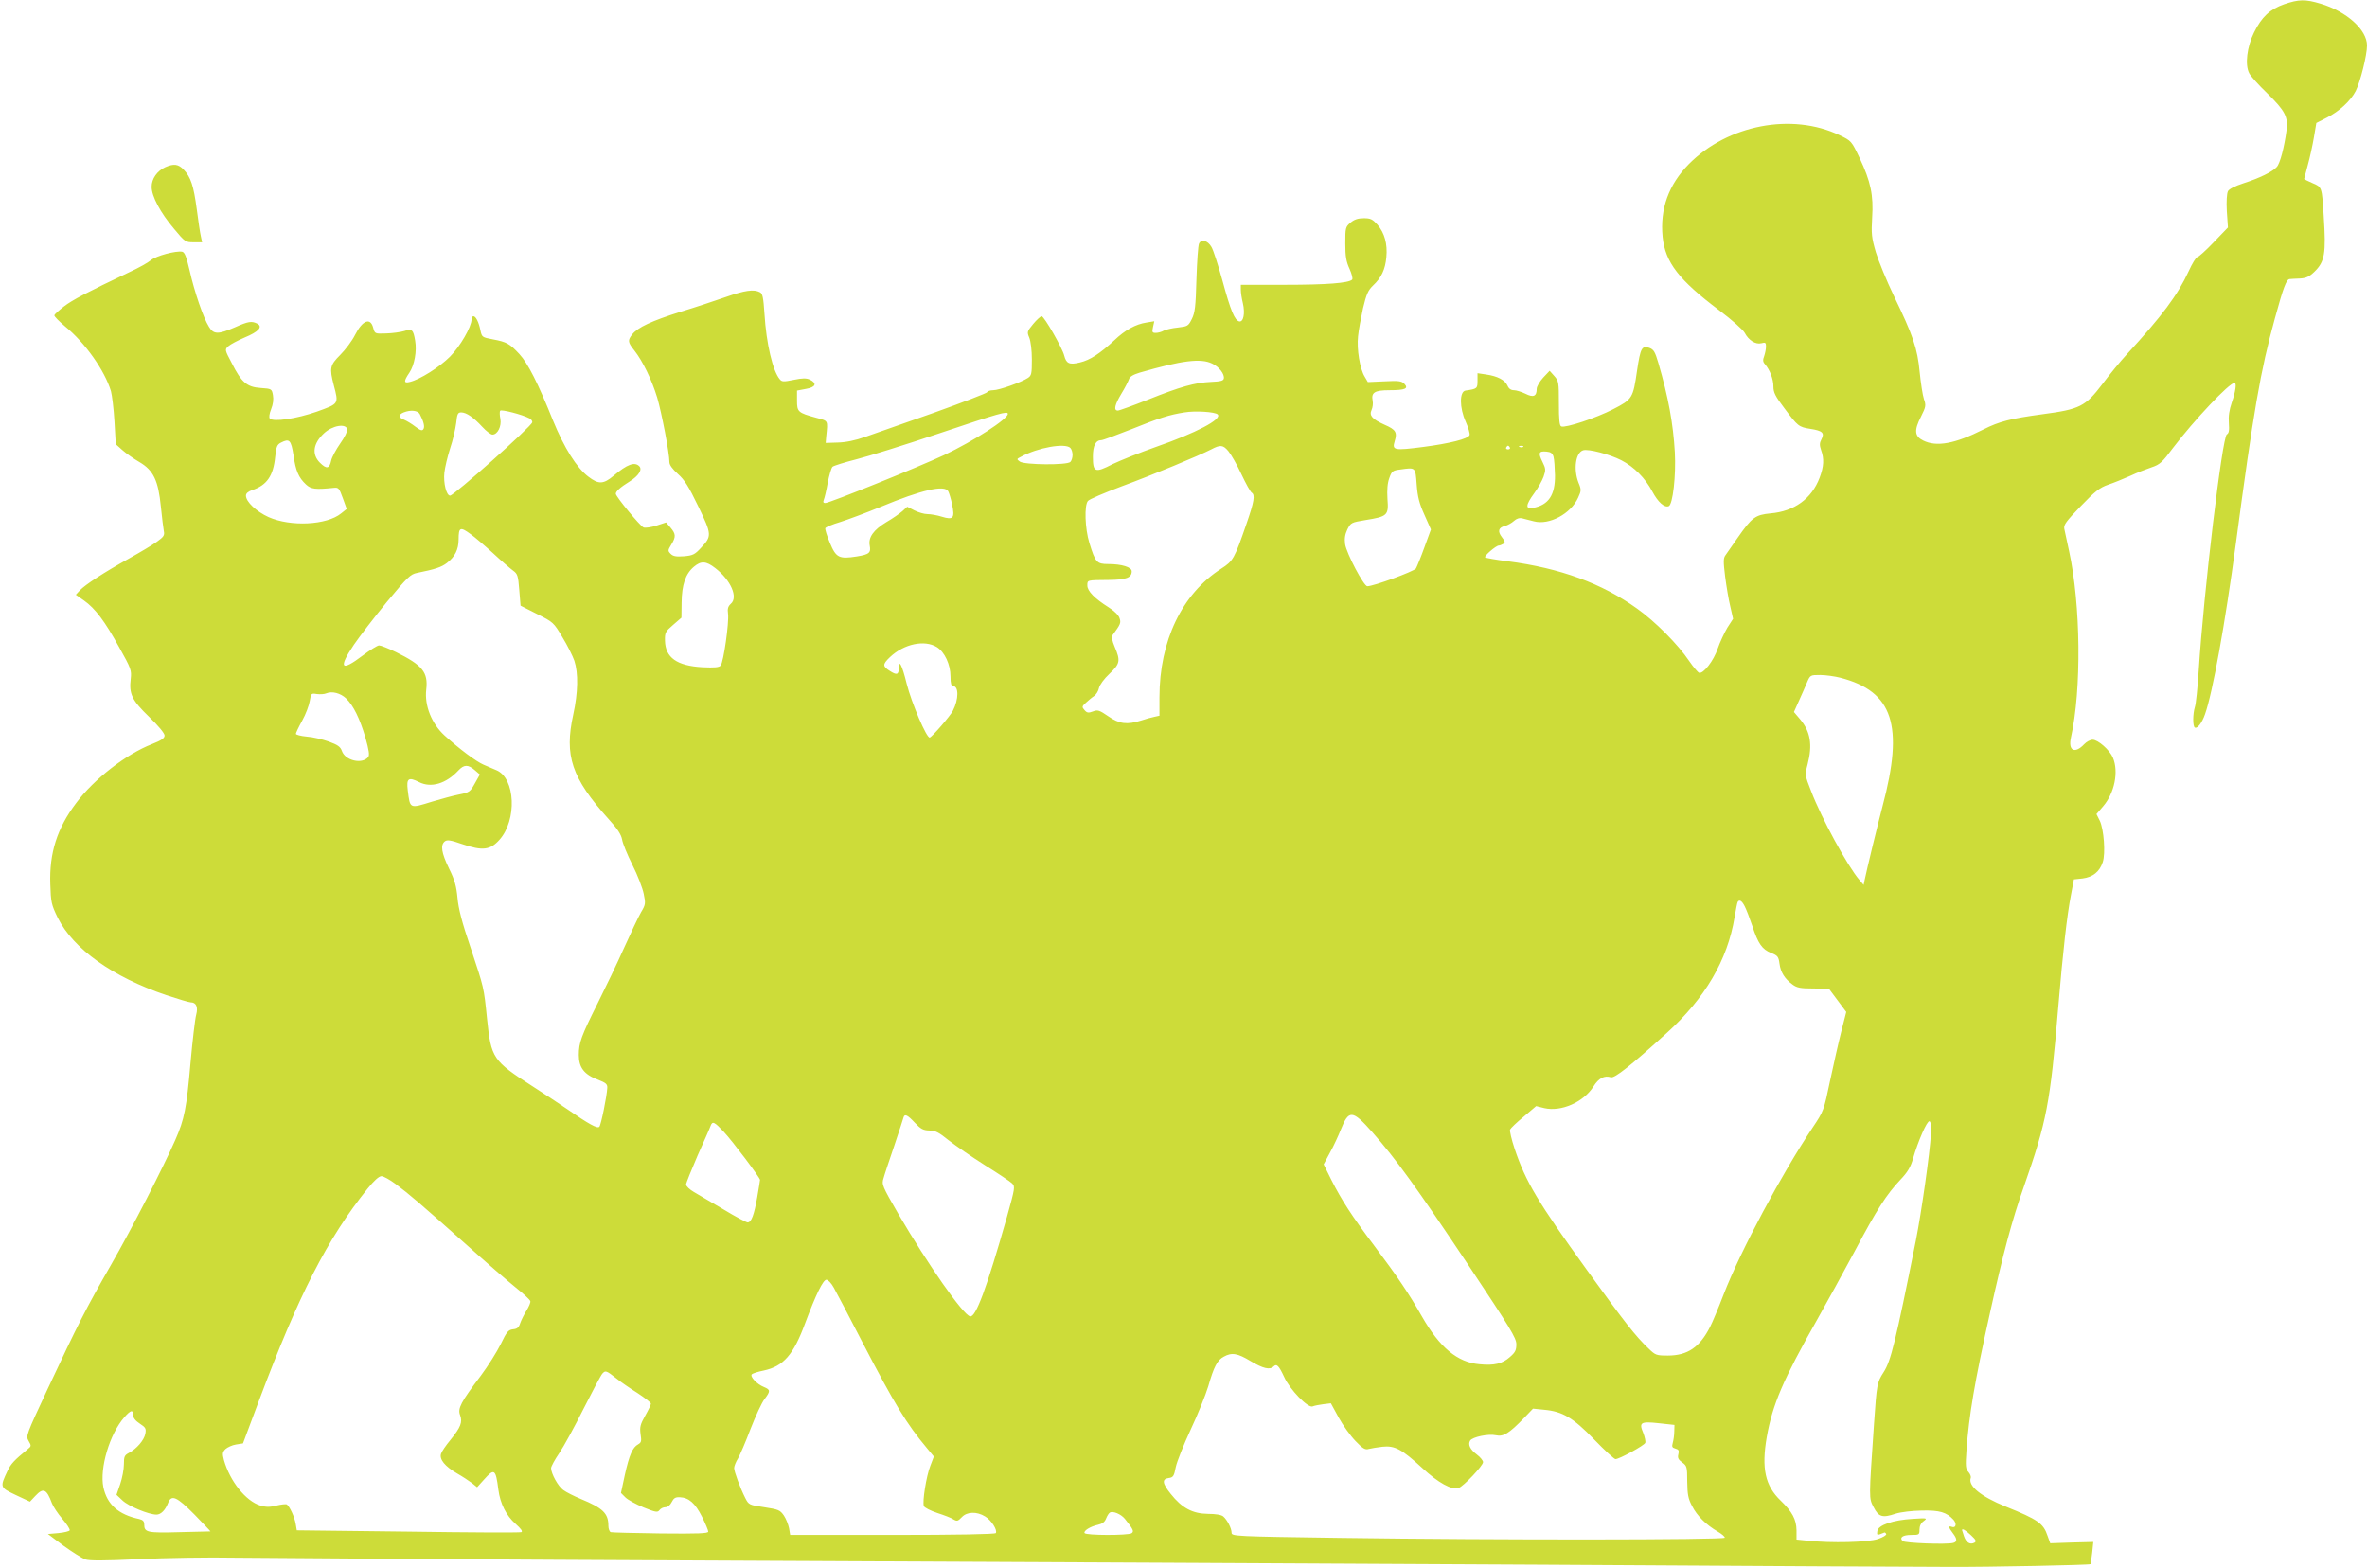 <?xml version="1.0" standalone="no"?>
<!DOCTYPE svg PUBLIC "-//W3C//DTD SVG 20010904//EN"
 "http://www.w3.org/TR/2001/REC-SVG-20010904/DTD/svg10.dtd">
<svg version="1.0" xmlns="http://www.w3.org/2000/svg"
 width="1280pt" height="848pt" viewBox="0 0 1280 848"
 preserveAspectRatio="xMidYMid meet">
<g transform="translate(0,848) scale(0.1,-0.1)"
fill="#cddc39" stroke="none">
<path d="M12352 8457 c-77 -27 -122 -69 -163 -153 -38 -77 -50 -174 -26 -220
8 -16 52 -65 98 -109 96 -94 113 -127 104 -199 -12 -91 -35 -180 -53 -199 -23
-26 -93 -60 -180 -88 -46 -15 -78 -31 -84 -43 -6 -12 -9 -55 -6 -108 l6 -88
-77 -80 c-42 -44 -82 -80 -88 -80 -7 0 -28 -34 -47 -76 -60 -130 -144 -242
-334 -449 -35 -38 -95 -111 -133 -162 -92 -121 -121 -136 -325 -163 -170 -23
-233 -39 -318 -82 -154 -78 -254 -96 -326 -60 -47 23 -50 55 -12 129 27 54 28
61 16 95 -7 21 -17 87 -23 146 -12 128 -36 198 -140 413 -39 81 -82 186 -97
235 -23 79 -25 100 -20 187 8 122 -8 196 -68 323 -44 92 -44 92 -108 123 -258
123 -605 56 -815 -156 -110 -112 -157 -243 -142 -394 14 -138 88 -233 306
-397 68 -51 130 -106 138 -122 21 -40 59 -64 90 -56 22 6 25 3 25 -18 0 -14
-5 -37 -10 -52 -8 -20 -7 -31 4 -43 27 -31 46 -81 46 -120 0 -34 10 -53 59
-118 73 -98 78 -102 141 -112 65 -10 78 -22 60 -56 -11 -21 -11 -32 -2 -59 17
-47 15 -88 -8 -149 -43 -114 -137 -182 -265 -193 -83 -8 -101 -21 -179 -133
-28 -40 -57 -82 -65 -93 -12 -16 -12 -34 -2 -116 7 -53 19 -126 28 -162 l15
-66 -31 -48 c-16 -27 -40 -78 -52 -113 -22 -66 -78 -138 -101 -131 -7 3 -31
31 -53 63 -62 92 -185 215 -282 284 -191 137 -416 219 -700 256 -64 8 -119 18
-122 21 -7 7 59 64 74 64 5 0 16 4 24 9 12 7 10 14 -7 36 -25 32 -19 53 17 61
14 4 36 16 48 27 14 13 30 18 45 14 13 -3 41 -10 63 -16 83 -22 200 41 239
128 17 37 18 43 2 81 -28 72 -16 162 25 175 27 9 143 -21 207 -54 68 -35 129
-96 168 -170 30 -56 64 -87 88 -78 22 9 40 165 33 292 -9 155 -35 297 -89 482
-18 61 -25 73 -49 82 -40 14 -48 -1 -66 -121 -22 -152 -25 -157 -130 -211 -91
-47 -257 -102 -280 -93 -10 4 -13 36 -13 125 0 114 -1 121 -25 148 l-25 28
-35 -37 c-19 -21 -35 -48 -35 -61 0 -40 -18 -48 -61 -26 -21 10 -49 19 -62 19
-16 0 -28 8 -35 25 -14 30 -53 51 -115 60 l-47 7 0 -41 c0 -42 -2 -44 -65 -53
-33 -5 -33 -93 1 -168 14 -32 24 -65 21 -73 -8 -20 -106 -45 -252 -64 -156
-20 -168 -18 -153 31 15 48 6 63 -54 89 -67 30 -85 50 -71 80 6 13 9 35 6 50
-9 45 11 57 91 57 85 0 105 9 80 35 -15 15 -31 17 -107 13 l-90 -4 -17 29
c-26 42 -44 149 -36 219 3 33 16 101 27 152 18 75 27 96 54 122 45 42 66 87
72 153 7 72 -10 132 -48 176 -27 30 -37 35 -74 35 -32 0 -52 -7 -72 -24 -27
-23 -28 -28 -28 -113 0 -70 5 -98 23 -137 12 -27 19 -53 14 -58 -19 -19 -139
-28 -364 -28 l-238 0 0 -27 c0 -16 5 -48 11 -72 13 -56 3 -103 -19 -99 -25 5
-47 57 -92 223 -23 83 -49 164 -59 180 -20 35 -55 44 -67 18 -5 -10 -11 -97
-14 -193 -4 -148 -8 -181 -25 -215 -19 -38 -23 -40 -75 -46 -31 -3 -65 -11
-77 -17 -12 -7 -31 -12 -43 -12 -19 0 -21 4 -15 31 l7 32 -42 -7 c-59 -9 -115
-40 -174 -96 -78 -72 -131 -107 -186 -120 -57 -14 -74 -6 -85 37 -10 41 -108
212 -122 213 -6 0 -27 -19 -46 -42 -33 -40 -34 -43 -21 -74 8 -20 14 -69 14
-118 0 -78 -2 -87 -22 -100 -37 -24 -156 -66 -187 -66 -16 0 -31 -5 -33 -11
-2 -5 -132 -55 -288 -111 -157 -55 -323 -113 -370 -130 -56 -20 -107 -30 -150
-31 l-65 -2 3 35 c9 90 12 83 -54 101 -99 27 -104 32 -104 93 l0 54 48 9 c53
9 62 30 22 50 -20 9 -39 9 -88 -1 -54 -11 -64 -11 -75 3 -38 44 -73 192 -83
354 -6 89 -10 110 -25 117 -32 17 -82 10 -184 -26 -55 -19 -165 -56 -245 -80
-156 -49 -231 -84 -261 -122 -26 -33 -24 -43 12 -88 44 -56 93 -156 123 -254
24 -82 66 -299 66 -349 0 -15 16 -37 46 -64 36 -32 58 -67 110 -175 74 -153
74 -161 15 -224 -33 -36 -44 -42 -93 -46 -42 -3 -58 0 -71 13 -16 16 -16 19 3
50 26 42 25 58 -4 92 l-24 28 -52 -17 c-28 -9 -60 -14 -70 -10 -18 7 -150 167
-150 182 0 13 24 35 74 66 50 31 71 65 53 83 -25 25 -65 11 -138 -51 -56 -47
-82 -48 -138 -5 -62 47 -130 155 -190 302 -82 204 -136 310 -182 360 -53 57
-69 66 -144 80 -58 11 -59 12 -67 49 -9 45 -25 76 -38 76 -6 0 -10 -8 -10 -17
0 -40 -62 -147 -117 -202 -57 -57 -162 -123 -216 -136 -34 -9 -35 3 -3 50 27
40 41 116 31 173 -10 60 -17 66 -59 52 -20 -6 -64 -12 -98 -13 -61 -2 -61 -2
-70 31 -15 57 -58 40 -98 -39 -16 -32 -52 -80 -80 -108 -56 -56 -59 -71 -35
-164 27 -103 29 -99 -92 -143 -109 -38 -234 -57 -254 -37 -5 5 -3 25 7 50 11
27 14 54 10 76 -6 34 -7 35 -66 39 -75 5 -104 30 -157 135 -38 72 -38 73 -18
91 11 10 51 31 88 47 75 31 100 58 68 75 -30 15 -47 13 -121 -20 -90 -39 -115
-39 -140 3 -31 49 -79 191 -104 302 -18 77 -27 101 -41 104 -34 6 -140 -22
-169 -46 -15 -13 -67 -42 -115 -64 -229 -109 -310 -151 -355 -186 -27 -21 -51
-42 -52 -48 -2 -5 25 -32 58 -60 108 -88 214 -238 248 -350 6 -22 15 -96 19
-164 l7 -123 36 -32 c19 -17 60 -46 91 -64 77 -45 103 -100 117 -242 6 -58 13
-117 16 -132 5 -23 -1 -31 -37 -57 -23 -17 -92 -58 -153 -92 -135 -75 -234
-140 -264 -171 l-22 -24 44 -31 c61 -43 113 -112 191 -254 64 -114 67 -124 62
-169 -10 -82 6 -116 99 -206 50 -48 84 -89 84 -101 0 -15 -16 -26 -69 -47
-139 -54 -313 -189 -409 -318 -103 -136 -146 -271 -140 -439 3 -98 6 -111 40
-181 84 -169 297 -321 587 -419 64 -21 123 -39 132 -39 30 0 41 -25 30 -67 -6
-21 -20 -140 -31 -263 -21 -242 -33 -303 -82 -414 -64 -146 -234 -478 -348
-676 -136 -237 -179 -322 -342 -670 -117 -251 -119 -255 -103 -282 15 -26 15
-28 -6 -45 -71 -58 -90 -78 -108 -116 -42 -89 -42 -90 44 -131 l77 -36 29 31
c43 46 61 38 90 -40 7 -18 32 -56 56 -84 24 -28 42 -56 40 -62 -2 -5 -29 -12
-61 -15 l-57 -5 84 -63 c47 -34 100 -67 117 -74 24 -8 98 -8 289 1 142 7 378
11 531 8 151 -2 1357 -10 2680 -16 1323 -6 3298 -16 4390 -22 1092 -7 2080
-12 2195 -12 213 -1 756 10 760 15 1 2 5 29 9 62 l6 58 -116 -3 -117 -4 -14
39 c-23 69 -52 89 -228 160 -133 54 -203 111 -188 154 3 7 -3 22 -12 32 -16
17 -17 32 -11 117 14 192 43 365 127 743 71 321 119 502 184 685 123 351 142
450 185 965 26 310 48 502 69 610 l16 85 47 5 c55 7 92 36 109 88 16 47 6 178
-16 224 l-18 36 36 42 c62 72 85 187 53 263 -17 41 -80 97 -110 97 -12 0 -33
-11 -45 -24 -51 -54 -88 -36 -72 36 58 258 53 720 -10 1008 -11 52 -23 107
-26 121 -4 21 10 40 89 122 77 80 102 100 148 116 30 10 84 32 120 48 36 17
88 37 115 46 45 15 58 27 116 105 114 150 304 352 333 352 12 0 5 -49 -15
-106 -14 -41 -19 -75 -16 -112 3 -40 0 -55 -11 -61 -25 -14 -125 -852 -152
-1276 -6 -93 -15 -183 -21 -199 -11 -36 -12 -103 0 -110 13 -8 39 25 55 72 41
115 109 491 166 917 96 721 134 942 212 1224 46 168 62 211 80 212 7 1 32 2
56 3 33 2 50 10 77 36 57 55 64 99 51 300 -10 160 -9 158 -61 180 -25 11 -45
21 -45 22 0 2 9 36 20 76 11 40 26 108 33 150 l13 77 57 29 c67 34 128 90 156
144 25 50 61 193 61 246 0 85 -110 184 -251 226 -83 25 -118 24 -197 -3z
m-5797 -1943 c37 -17 68 -57 63 -81 -2 -12 -19 -16 -68 -18 -89 -4 -167 -26
-342 -96 -81 -32 -155 -59 -163 -59 -24 0 -17 31 19 91 19 31 37 66 41 78 4
14 22 25 58 36 228 66 330 79 392 49z m-3692 -296 c10 -5 17 -15 15 -22 -5
-23 -424 -396 -444 -396 -20 0 -37 68 -31 124 3 28 17 87 31 131 15 44 29 106
33 138 5 49 9 57 27 57 28 0 67 -27 114 -78 21 -23 46 -42 55 -42 28 0 50 45
43 85 -4 19 -5 39 -1 44 5 9 121 -21 158 -41z m-593 23 c21 -40 28 -68 20 -81
-7 -11 -16 -8 -44 13 -19 15 -46 31 -60 37 -32 12 -33 28 -3 40 38 15 76 11
87 -9z m4315 -2 c25 -26 -117 -100 -335 -176 -85 -30 -190 -72 -234 -93 -95
-49 -106 -44 -106 41 0 59 15 89 46 89 8 0 81 27 162 59 154 62 205 78 287 91
59 10 166 3 180 -11z m-1135 3 c0 -28 -183 -146 -345 -223 -132 -62 -619 -259
-642 -259 -11 0 -13 5 -8 18 4 9 14 51 21 91 8 41 19 80 26 87 7 6 65 24 128
40 63 16 266 79 450 141 325 109 370 122 370 105z m-3572 -84 c2 -9 -15 -44
-38 -76 -23 -33 -45 -74 -49 -92 -9 -45 -25 -48 -61 -12 -45 45 -37 104 22
159 46 43 120 55 126 21z m-291 -139 c12 -85 28 -122 68 -159 27 -25 50 -28
149 -18 27 3 30 -1 50 -56 l21 -58 -30 -24 c-78 -64 -274 -73 -393 -20 -66 30
-122 83 -122 116 0 12 11 22 34 30 79 26 114 77 124 179 6 56 10 67 32 78 45
23 54 14 67 -68z m4201 39 c7 -7 12 -24 12 -38 0 -14 -5 -31 -12 -38 -18 -18
-248 -16 -273 2 -18 13 -18 14 6 26 91 50 239 76 267 48z m855 -18 c14 -17 46
-72 70 -124 24 -51 49 -96 56 -100 19 -12 13 -49 -28 -167 -66 -192 -73 -203
-137 -244 -212 -136 -334 -390 -334 -696 l0 -99 -27 -6 c-16 -3 -48 -12 -72
-20 -76 -24 -118 -19 -178 23 -48 33 -57 36 -83 26 -24 -9 -32 -8 -45 7 -15
17 -15 20 7 40 13 12 33 29 44 36 12 8 24 28 27 44 4 17 27 49 57 77 57 54 60
70 28 145 -14 33 -18 55 -12 63 44 60 47 67 38 93 -5 16 -30 40 -59 58 -76 48
-115 88 -115 118 0 30 -3 29 116 30 95 1 124 12 124 47 0 22 -53 39 -127 39
-62 0 -70 9 -102 114 -24 78 -28 203 -8 227 6 9 89 44 182 79 171 63 419 166
485 200 49 26 64 25 93 -10z m1522 20 c3 -5 -1 -10 -10 -10 -9 0 -13 5 -10 10
3 6 8 10 10 10 2 0 7 -4 10 -10z m72 4 c-3 -3 -12 -4 -19 -1 -8 3 -5 6 6 6 11
1 17 -2 13 -5z m164 -54 c4 -14 7 -59 8 -100 1 -106 -34 -160 -117 -176 -44
-9 -43 14 4 78 20 27 43 68 51 90 13 37 12 44 -6 81 -24 48 -20 59 22 55 23
-2 33 -9 38 -28z m-740 -150 c5 -67 14 -102 42 -164 l35 -79 -35 -96 c-19 -53
-40 -104 -46 -115 -11 -16 -229 -96 -263 -96 -19 0 -112 177 -120 227 -4 31
-1 52 12 80 19 37 21 38 99 51 118 19 125 25 118 114 -3 50 0 86 10 113 13 37
18 41 58 46 85 12 83 14 90 -81z m-2533 -37 c5 -10 15 -42 21 -72 15 -73 6
-84 -56 -65 -25 8 -60 14 -77 14 -18 0 -49 9 -71 20 l-39 20 -26 -24 c-14 -12
-53 -40 -88 -60 -68 -41 -97 -82 -89 -125 8 -40 -2 -49 -70 -60 -95 -15 -112
-7 -145 73 -16 38 -27 73 -25 80 3 6 39 21 80 33 41 13 141 50 221 83 219 91
345 120 364 83z m-2582 -232 c21 -15 75 -61 120 -102 44 -41 93 -83 108 -94
25 -18 28 -28 34 -105 l7 -85 89 -45 c88 -44 90 -46 137 -125 27 -44 56 -102
65 -128 22 -67 20 -172 -6 -291 -49 -223 -9 -342 191 -565 49 -53 68 -84 73
-110 3 -21 28 -82 56 -138 28 -55 55 -126 61 -156 11 -52 10 -59 -14 -99 -14
-24 -55 -111 -92 -193 -37 -83 -101 -216 -142 -298 -90 -180 -103 -215 -103
-282 0 -68 30 -106 103 -133 43 -17 52 -24 51 -44 -2 -45 -34 -202 -43 -211
-11 -11 -56 14 -176 97 -44 30 -127 85 -185 122 -215 138 -224 152 -246 363
-18 177 -16 166 -89 386 -47 138 -66 212 -71 270 -6 63 -15 97 -46 159 -41 85
-47 126 -23 146 13 10 30 8 96 -15 109 -37 150 -32 200 24 96 107 86 333 -16
376 -19 8 -51 22 -70 30 -40 17 -132 86 -211 158 -70 64 -109 162 -99 248 11
94 -20 132 -164 203 -41 20 -82 36 -91 36 -9 0 -49 -25 -89 -55 -117 -89 -133
-69 -47 59 30 44 110 148 178 231 112 135 128 150 163 157 99 20 132 31 162
54 43 33 63 73 63 127 0 67 9 70 66 28z m1322 -183 c84 -65 125 -158 84 -193
-15 -14 -19 -26 -15 -54 6 -47 -24 -261 -40 -280 -9 -10 -32 -12 -99 -9 -138
8 -200 52 -202 144 -1 43 2 49 44 85 l45 39 1 82 c1 96 21 155 66 193 39 33
66 32 116 -7z m1198 -427 c42 -26 74 -94 74 -159 0 -38 4 -52 14 -52 31 0 31
-71 -1 -133 -14 -28 -110 -139 -125 -145 -16 -7 -98 185 -125 291 -25 102 -43
135 -43 83 0 -35 -11 -38 -48 -14 -40 25 -40 36 1 75 75 71 186 95 253 54z
m4887 -166 c284 -74 344 -257 227 -695 -28 -107 -85 -342 -97 -400 l-5 -25
-23 27 c-63 73 -205 333 -261 480 -34 87 -34 87 -19 145 27 105 16 176 -40
243 l-34 40 26 58 c14 31 34 76 44 100 18 42 18 42 72 42 29 0 79 -7 110 -15z
m-8082 -111 c40 -38 75 -110 105 -212 20 -71 23 -96 15 -106 -33 -40 -124 -19
-142 33 -8 23 -22 33 -71 51 -34 12 -87 25 -120 27 -32 3 -58 10 -58 15 0 5
15 37 34 71 19 34 37 82 41 106 7 42 8 43 39 38 17 -2 40 -1 51 4 31 13 76 1
106 -27z m696 -388 l28 -24 -27 -48 c-25 -45 -29 -49 -85 -60 -32 -6 -96 -24
-144 -38 -126 -39 -121 -41 -134 61 -8 64 4 73 61 44 65 -33 146 -9 213 63 30
32 52 33 88 2z m6868 -737 c9 -17 27 -65 41 -106 31 -95 53 -127 102 -146 35
-14 40 -20 45 -58 6 -46 28 -82 71 -113 23 -17 42 -21 111 -21 46 0 85 -2 88
-5 2 -3 23 -31 47 -63 l44 -59 -27 -106 c-15 -59 -42 -179 -61 -268 -33 -158
-34 -162 -93 -250 -167 -250 -390 -666 -482 -903 -28 -73 -61 -152 -73 -175
-56 -111 -122 -156 -229 -156 -62 0 -67 2 -104 38 -71 67 -129 142 -333 424
-267 370 -331 477 -391 655 -17 51 -28 98 -25 105 3 7 36 39 74 70 l67 57 44
-11 c92 -21 212 32 266 117 28 45 59 61 94 50 20 -7 108 63 302 239 207 187
329 395 367 626 7 41 14 78 17 83 9 15 23 6 38 -24z m-4488 -1170 c32 -34 45
-41 78 -42 33 0 52 -10 105 -53 36 -28 124 -89 195 -134 72 -45 138 -89 148
-99 17 -17 16 -24 -28 -182 -109 -383 -168 -544 -199 -537 -38 8 -229 282
-387 552 -89 154 -92 161 -81 195 5 20 32 99 58 176 26 77 48 146 50 153 6 21
22 13 61 -29z m2474 -51 c127 -144 241 -301 521 -721 226 -340 258 -392 258
-426 0 -32 -6 -44 -35 -69 -40 -36 -85 -47 -164 -39 -120 10 -216 91 -312 259
-70 123 -132 215 -256 380 -125 166 -177 247 -233 357 l-42 85 35 65 c20 36
45 91 57 121 44 111 63 110 171 -12z m3021 -9 c-6 -105 -51 -423 -82 -579
-110 -549 -135 -650 -174 -710 -36 -56 -37 -64 -52 -280 -28 -409 -28 -400 -2
-450 27 -53 48 -59 119 -35 29 9 88 16 142 17 97 2 133 -9 171 -50 19 -22 13
-47 -10 -38 -19 7 -17 -4 6 -34 24 -31 25 -47 3 -53 -36 -10 -263 -1 -274 10
-19 19 0 33 47 33 42 0 44 1 44 29 0 19 8 36 23 46 21 16 18 17 -58 12 -108
-6 -189 -34 -193 -66 -3 -20 -1 -23 15 -17 10 4 20 8 23 9 3 1 7 -2 10 -8 3
-5 -17 -18 -45 -27 -53 -18 -253 -23 -380 -9 l-60 6 0 50 c-1 59 -23 100 -85
160 -85 81 -105 175 -76 344 31 176 89 312 273 636 50 88 140 253 201 366 123
232 173 309 248 389 40 42 56 69 69 115 27 94 76 206 89 202 7 -2 10 -26 8
-68z m-6529 12 c48 -51 197 -249 197 -261 0 -4 -7 -46 -15 -93 -17 -97 -32
-137 -52 -137 -7 0 -66 31 -130 70 -65 38 -137 81 -160 94 -24 14 -43 32 -43
41 0 8 29 79 63 158 35 78 67 150 70 160 10 26 20 21 70 -32z m-1774 -283 c74
-55 137 -109 376 -322 110 -99 234 -206 275 -239 41 -33 76 -65 78 -73 2 -7
-8 -30 -21 -51 -13 -21 -28 -51 -34 -68 -7 -23 -16 -31 -39 -33 -25 -3 -34
-13 -66 -80 -21 -42 -69 -119 -108 -171 -108 -143 -126 -177 -112 -213 14 -38
4 -65 -52 -134 -25 -30 -48 -64 -51 -75 -10 -30 21 -68 86 -106 30 -17 66 -41
82 -53 l27 -22 37 41 c56 63 64 58 78 -54 10 -76 43 -141 93 -185 30 -27 40
-41 31 -45 -8 -3 -284 -2 -614 3 l-600 7 -6 35 c-6 37 -33 95 -48 105 -6 3
-31 0 -56 -6 -36 -9 -56 -9 -87 0 -79 24 -165 132 -197 246 -9 35 -8 42 8 59
11 10 37 22 57 25 l38 6 86 230 c215 573 370 877 588 1148 35 43 61 67 75 67
11 0 45 -19 76 -42z m2370 -561 c13 -23 82 -154 153 -292 175 -337 241 -445
350 -575 l38 -46 -19 -50 c-22 -56 -44 -195 -35 -218 3 -8 36 -25 72 -37 37
-12 77 -27 88 -35 19 -11 24 -10 45 12 28 30 81 32 126 4 34 -20 68 -74 58
-90 -4 -6 -212 -10 -559 -10 l-553 0 -6 36 c-4 20 -16 51 -28 69 -21 30 -29
33 -106 45 -82 12 -84 13 -103 50 -27 53 -60 142 -60 162 0 9 9 33 21 52 11
19 42 91 68 160 27 69 60 141 75 160 33 44 33 51 -3 66 -38 15 -78 58 -65 69
5 5 34 14 64 20 107 23 161 85 224 256 58 155 97 235 115 235 9 0 27 -19 40
-43z m2254 -397 c67 -40 104 -49 124 -29 17 17 29 4 57 -56 31 -69 129 -170
154 -160 9 4 35 9 58 12 l41 5 42 -77 c23 -42 64 -99 91 -127 40 -42 53 -49
72 -43 13 3 46 9 74 12 67 7 104 -13 215 -115 88 -81 159 -120 197 -108 26 9
132 120 132 140 0 8 -15 27 -34 41 -36 27 -49 54 -36 75 12 20 100 38 139 29
41 -9 71 9 154 95 l47 49 60 -6 c99 -9 156 -42 271 -161 56 -58 108 -106 115
-106 21 0 156 74 161 88 3 6 -2 31 -11 54 -24 57 -14 63 86 52 l83 -9 -1 -35
c0 -19 -4 -47 -8 -61 -6 -22 -4 -27 14 -32 18 -5 21 -11 16 -31 -5 -19 0 -29
21 -44 25 -18 27 -24 27 -103 1 -69 5 -93 26 -132 27 -54 77 -103 139 -139 22
-13 39 -27 38 -33 -4 -12 -1243 -13 -2079 -1 -571 8 -588 9 -588 28 0 24 -24
70 -45 88 -10 9 -42 14 -83 14 -83 1 -141 32 -201 108 -46 57 -49 81 -10 86
23 3 28 10 37 58 6 30 43 122 81 204 39 83 81 188 95 234 30 105 49 142 84
160 43 24 74 19 145 -24z m-3428 -95 c22 -18 73 -53 113 -78 39 -26 72 -51 72
-57 0 -6 -14 -35 -31 -65 -27 -48 -30 -62 -25 -100 6 -38 4 -45 -13 -55 -30
-16 -48 -57 -72 -165 l-21 -98 24 -24 c13 -13 57 -37 98 -54 66 -27 76 -28 86
-15 6 9 21 16 32 16 13 0 26 11 34 27 11 22 20 28 44 27 49 -2 83 -32 120
-105 19 -38 34 -74 34 -81 0 -10 -54 -12 -257 -10 -142 2 -264 5 -270 7 -7 2
-13 18 -13 34 0 68 -29 96 -150 146 -36 15 -78 36 -94 48 -28 20 -65 87 -66
118 0 9 20 46 44 81 24 35 83 143 131 239 48 95 94 182 102 191 17 19 21 18
78 -27z m-2615 -197 c0 -15 13 -31 36 -46 32 -21 35 -27 30 -55 -7 -35 -47
-81 -88 -103 -25 -13 -28 -20 -28 -63 0 -26 -9 -74 -20 -106 l-20 -58 33 -31
c33 -31 142 -76 183 -76 24 0 48 24 63 63 18 47 46 35 143 -63 48 -50 87 -90
86 -91 -2 0 -77 -2 -167 -4 -175 -5 -191 -1 -191 41 0 18 -7 25 -27 30 -113
24 -174 79 -194 172 -21 103 34 288 113 378 35 40 48 43 48 12z m5363 -561
c45 -56 51 -68 36 -78 -19 -12 -246 -12 -254 1 -7 12 31 36 73 45 23 5 36 15
43 33 6 15 15 30 21 33 16 10 60 -8 81 -34z m4576 -89 c27 -25 30 -33 18 -40
-23 -12 -44 0 -56 34 -6 17 -11 33 -11 34 0 11 19 0 49 -28z"/>
<path d="M894 7576 c-44 -20 -74 -62 -74 -106 0 -51 47 -140 121 -227 59 -71
62 -73 106 -73 l46 0 -7 33 c-4 17 -14 83 -22 146 -17 127 -32 173 -71 214
-29 30 -53 33 -99 13z"/>
</g>
</svg>
